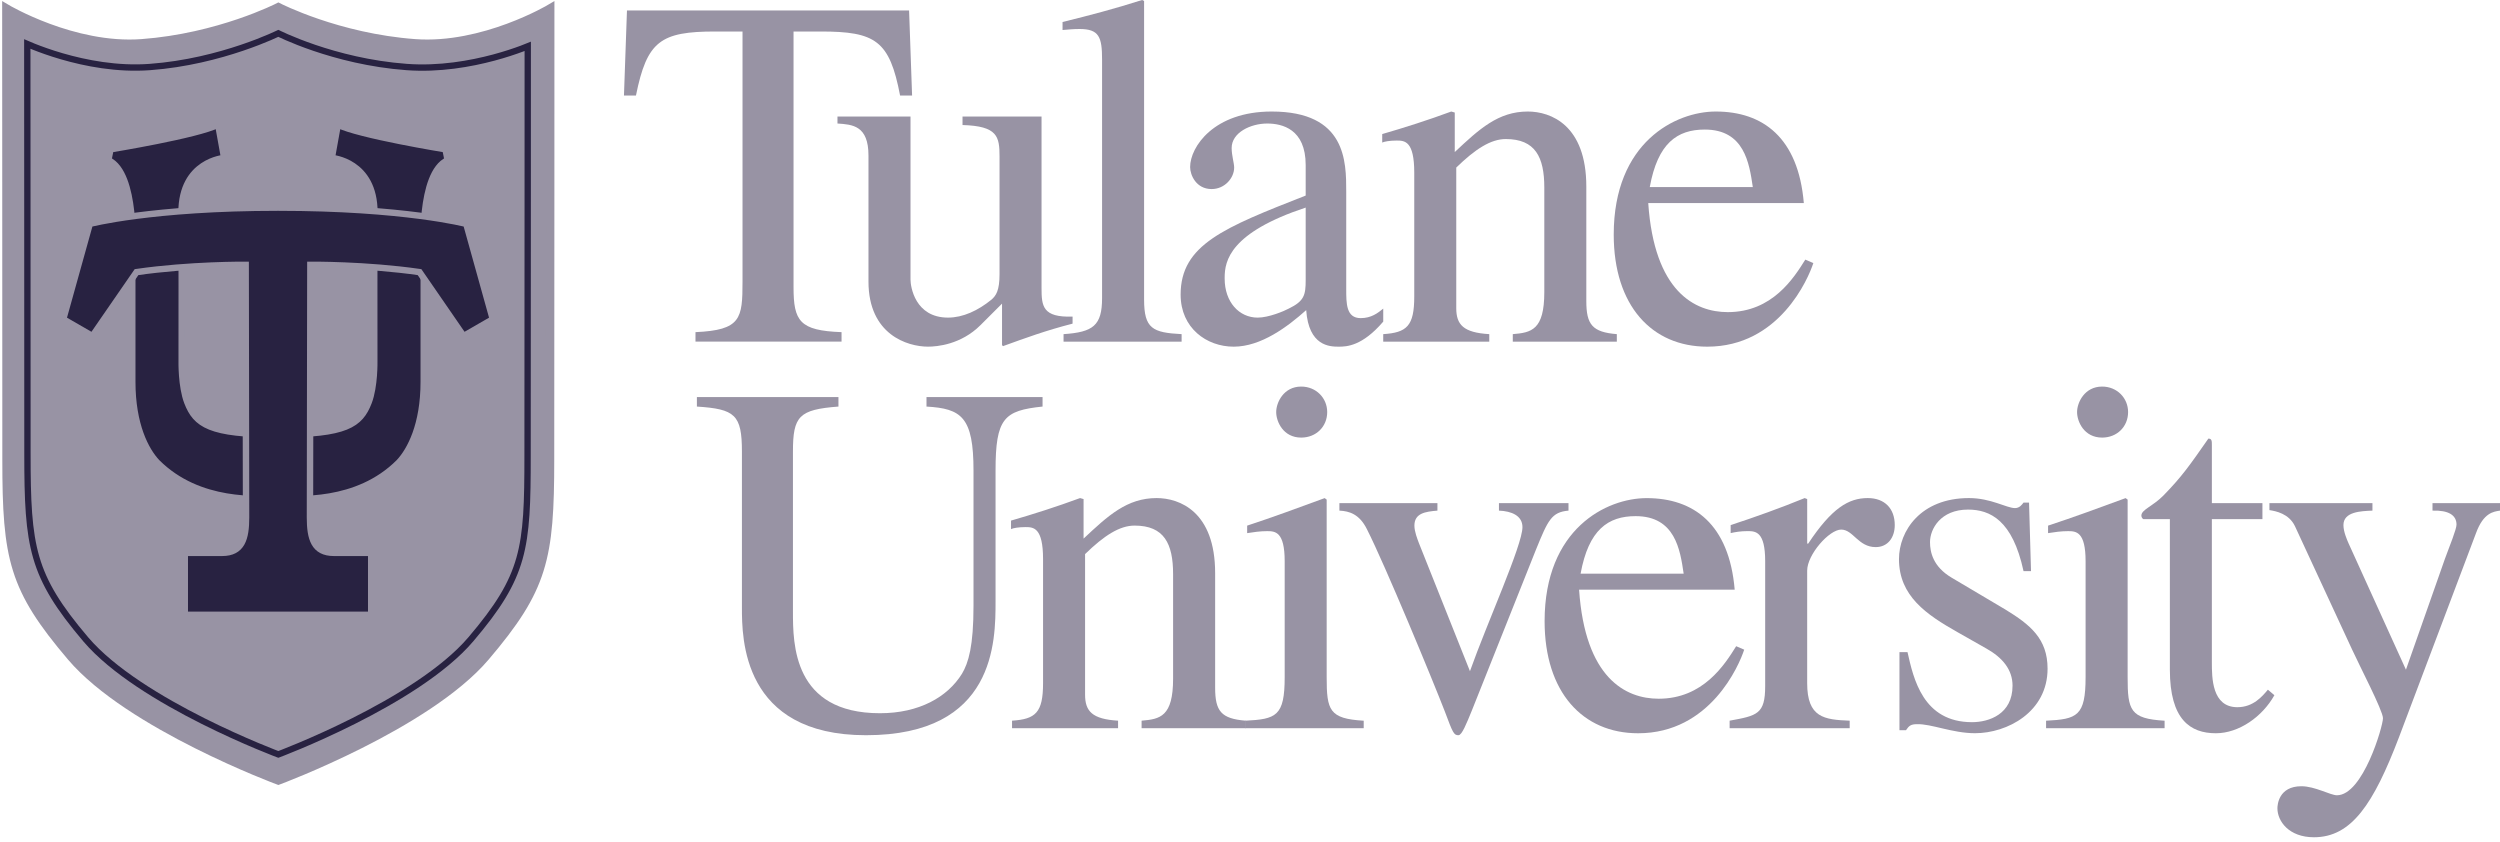 <svg width="395" height="133" viewBox="0 0 395 133" fill="none" xmlns="http://www.w3.org/2000/svg">
<path d="M132.965 53.978H109.887V52.478C117.079 52.157 117.318 50.343 117.318 44.489V4.977H113.052C104.355 4.977 102.222 6.477 100.481 15.096H98.586L99.061 1.652H143.636L144.11 15.096H142.214C140.552 6.396 138.34 4.977 129.646 4.977H125.379V45.361C125.379 50.735 126.326 52.237 132.964 52.479L132.965 53.978Z" fill="#9893A4"/>
<path d="M169.467 51.135C165.196 52.236 162.191 53.345 158.48 54.688L158.321 54.531V47.972L154.921 51.367C151.842 54.446 148.047 54.771 146.624 54.771C143.381 54.771 137.219 52.87 137.219 44.487V24.575C137.219 19.829 134.691 19.673 132.32 19.515V18.41H143.86V44.178C143.86 45.279 144.57 50.182 149.786 50.182C152.157 50.182 154.529 49.072 156.662 47.336C157.375 46.709 157.928 45.914 157.928 43.305V24.735C157.928 21.569 157.611 19.914 152.079 19.756V18.41H164.564V45.52C164.564 48.362 164.722 50.182 169.468 50.022L169.467 51.135Z" fill="#9893A4"/>
<path d="M168.042 52.795C172.704 52.482 174.127 51.449 174.127 47.108V9.403C174.127 5.847 173.653 4.582 170.574 4.582C169.543 4.582 168.834 4.666 167.883 4.742V3.476C172.074 2.447 176.261 1.345 180.452 0L180.766 0.157V47.34C180.766 51.925 182.109 52.553 186.694 52.794V53.98H168.041L168.042 52.795Z" fill="#9893A4"/>
<path d="M218.552 50.815C215.233 54.69 212.779 54.774 211.516 54.774C210.093 54.774 206.776 54.69 206.379 48.999C203.455 51.608 199.268 54.774 194.921 54.774C190.653 54.774 186.539 51.84 186.539 46.551C186.539 38.647 193.416 35.958 206.298 30.898V26.076C206.298 20.389 202.584 19.517 200.213 19.517C197.607 19.517 194.601 20.94 194.601 23.386C194.601 24.576 194.997 25.766 194.997 26.473C194.997 28.13 193.496 29.872 191.443 29.872C188.991 29.872 188.04 27.655 188.04 26.393C188.04 23.23 191.759 17.621 200.925 17.621C212.704 17.621 212.704 25.526 212.704 30.267V45.679C212.704 47.975 212.704 50.264 214.993 50.264C216.656 50.264 217.681 49.473 218.552 48.761V50.815ZM206.298 32.799C194.367 36.753 193.496 41.178 193.496 43.859V44.019C193.496 47.733 195.788 50.184 198.714 50.184C200.451 50.184 202.9 49.152 203.615 48.761C206.063 47.575 206.298 46.627 206.298 44.252V32.799Z" fill="#9893A4"/>
<path d="M223.452 27.267C223.452 22.287 221.95 22.207 220.685 22.207C219.576 22.207 218.708 22.364 218.391 22.524V21.181C221.95 20.152 225.662 18.967 229.299 17.621L229.852 17.781V24.026C233.722 20.389 236.726 17.621 241.389 17.621C245.025 17.621 250.638 19.759 250.638 29.476V47.576C250.638 51.291 251.589 52.48 255.459 52.794V53.979H239.02V52.794C241.944 52.553 244.001 52.159 244.001 46.155V29.64C244.001 24.815 242.576 21.97 237.913 21.97C235.543 21.97 233.094 23.552 230.089 26.474V48.682C230.089 51.291 231.194 52.553 235.305 52.794V53.979H218.549V52.794C222.262 52.553 223.452 51.532 223.452 46.866V27.267Z" fill="#9893A4"/>
<path d="M286.507 41.565C285.714 44.019 281.131 54.774 269.745 54.774C260.978 54.774 254.969 48.283 254.969 37.063C254.969 22.443 264.77 17.621 271.092 17.621C278.521 17.621 284.133 21.731 285.004 32.089H260.423C261.369 46.073 267.774 49.316 272.992 49.316C280.022 49.316 283.42 43.939 285.238 41.018L286.507 41.565ZM276.943 29.557C276.388 25.767 275.597 20.47 269.355 20.47C265.009 20.47 261.926 22.6 260.664 29.557H276.943Z" fill="#9893A4"/>
<path d="M164.724 64.237C158.639 64.872 157.297 66.058 157.297 74.356V94.985C157.297 101.304 157.297 116.164 136.826 116.164C117.224 116.164 117.224 100.751 117.224 96.014V71.351C117.224 65.507 116.117 64.631 110.109 64.237V62.734H132.475V64.237C126.233 64.715 125.286 65.744 125.286 71.351V96.645C125.286 101.701 125.286 112.689 139.036 112.689C145.201 112.689 149.706 110.157 151.998 106.442C153.026 104.706 153.814 102.099 153.814 95.688V74.357C153.814 65.897 151.92 64.556 146.386 64.238V62.735H164.724V64.237Z" fill="#9893A4"/>
<path d="M164.803 88.34C164.803 83.361 163.297 83.28 162.038 83.28C160.928 83.28 160.059 83.438 159.742 83.598V82.255C163.297 81.226 167.012 80.041 170.651 78.695L171.204 78.855V85.101C175.076 81.464 178.078 78.695 182.741 78.695C186.378 78.695 191.992 80.833 191.992 90.551V108.65C191.992 112.365 192.936 113.554 196.811 113.867V115.052H180.371V113.867C183.295 113.627 185.349 113.232 185.349 107.228V90.714C185.349 85.889 183.931 83.043 179.265 83.043C176.891 83.043 174.441 84.626 171.442 87.547V109.755C171.442 112.364 172.548 113.626 176.655 113.867V115.052H159.902V113.867C163.614 113.627 164.803 112.605 164.803 107.939V88.34Z" fill="#9893A4"/>
<path d="M196.728 113.872C201.639 113.632 202.98 113.157 202.98 106.997V88.659C202.98 84.001 201.477 83.92 200.212 83.92C199.105 83.92 198.075 84.073 197.051 84.234V83.049C201.16 81.703 205.189 80.207 209.297 78.701L209.615 78.937V106.997C209.615 112.217 210.009 113.559 215.466 113.872V115.058H196.727L196.728 113.872ZM205.587 61.078C207.957 61.078 209.698 62.895 209.698 65.108C209.698 67.4 207.957 69.14 205.587 69.14C202.741 69.14 201.639 66.609 201.639 65.108C201.639 63.598 202.816 61.078 205.587 61.078Z" fill="#9893A4"/>
<path d="M247.823 80.679C245.135 80.912 244.583 82.182 242.681 86.847L232.571 112.218C231.699 114.347 230.986 116.164 230.433 116.164C229.72 116.164 229.563 115.855 228.298 112.45C226.402 107.548 218.82 89.21 215.969 83.603C214.787 81.233 213.203 80.755 211.625 80.678V79.492H227.113V80.678C225.213 80.839 223.476 81.076 223.476 83.049C223.476 84.002 223.953 85.179 224.192 85.819L232.253 106.049C234.939 98.46 240.548 86.132 240.548 83.287C240.548 81.47 238.816 80.755 236.834 80.679V79.493H247.821L247.823 80.679Z" fill="#9893A4"/>
<path d="M275.583 102.647C274.792 105.101 270.209 115.856 258.827 115.856C250.055 115.856 244.047 109.364 244.047 98.145C244.047 83.525 253.845 78.703 260.17 78.703C267.601 78.703 273.206 82.813 274.082 93.171H249.496C250.442 107.155 256.847 110.398 262.067 110.398C269.098 110.398 272.498 105.022 274.315 102.101L275.583 102.647ZM266.018 90.637C265.463 86.847 264.673 81.55 258.429 81.55C254.086 81.55 251.004 83.681 249.734 90.637H266.018Z" fill="#9893A4"/>
<path d="M278.898 88.654C278.898 83.996 277.394 83.915 276.132 83.915C275.02 83.915 274.156 84.068 273.444 84.229V82.963C277.312 81.698 281.269 80.279 285.142 78.695L285.536 78.855V85.889H285.697C289.411 80.278 292.091 78.695 295.101 78.695C297.789 78.695 299.372 80.355 299.372 82.963C299.372 84.941 298.263 86.443 296.363 86.443C293.597 86.443 292.805 83.674 290.909 83.674C289.012 83.674 285.534 87.629 285.534 90.156V107.94C285.534 113.39 288.219 113.71 292.25 113.868V115.053H273.281V113.868C277.635 113.076 278.897 112.84 278.897 108.415V88.654H278.898Z" fill="#9893A4"/>
<path d="M319.718 90.237C317.982 82.175 314.423 80.515 310.946 80.515C306.6 80.515 304.941 83.597 304.941 85.65C304.941 87.233 305.415 89.525 308.341 91.261L316.875 96.321C320.745 98.691 323.516 100.901 323.516 105.648C323.516 112.52 317.113 115.848 312.053 115.848C308.497 115.848 305.099 114.341 302.887 114.421C301.934 114.421 301.622 114.658 301.148 115.37H300.114V103.039H301.387C302.328 107.228 303.831 114.104 311.579 114.104C314.267 114.104 317.981 112.839 317.981 108.337C317.981 105.805 316.401 103.911 313.868 102.482L309.285 99.881C304.384 97.109 300.039 94.183 300.039 88.34C300.039 83.915 303.44 78.695 311.1 78.695C314.581 78.695 317.028 80.279 318.375 80.279C319.088 80.279 319.483 79.727 319.716 79.407H320.589L320.9 90.237H319.718Z" fill="#9893A4"/>
<path d="M323.281 113.872C328.177 113.632 329.523 113.157 329.523 106.997V88.659C329.523 84.001 328.021 83.92 326.754 83.92C325.645 83.92 324.62 84.073 323.595 84.234V83.049C327.703 81.703 331.736 80.207 335.845 78.701L336.166 78.937V106.997C336.166 112.217 336.56 113.559 342.006 113.872V115.058H323.281V113.872ZM332.135 61.078C334.499 61.078 336.239 62.895 336.239 65.108C336.239 67.4 334.499 69.14 332.135 69.14C329.282 69.14 328.177 66.609 328.177 65.108C328.177 63.598 329.365 61.078 332.135 61.078Z" fill="#9893A4"/>
<path d="M357.463 82.02H349.474V104.629C349.474 107.072 349.474 111.738 353.505 111.738C356.035 111.738 357.463 109.997 358.327 108.97L359.355 109.841C357.463 113.237 353.748 115.854 350.11 115.854C346.079 115.854 342.839 113.715 342.839 105.81V82.02H338.644C338.491 81.94 338.336 81.703 338.336 81.469C338.336 80.521 340.07 80.046 341.807 78.306C344.813 75.225 345.999 73.48 348.923 69.297C349.475 69.297 349.475 69.691 349.475 70.325V79.492H357.464V82.02H357.463Z" fill="#9893A4"/>
<path d="M395.001 80.678C393.972 80.838 392.397 80.996 391.21 84.235L379.04 116.481C375.003 127.067 371.527 132.287 365.6 132.287C361.652 132.287 359.832 129.756 359.832 127.707C359.832 127.228 359.99 124.225 363.626 124.225C365.76 124.225 368.215 125.652 369.236 125.652C373.347 125.652 376.51 114.738 376.51 113.477C376.51 112.291 372.714 105.02 371.605 102.573L362.601 83.133C361.652 81.148 359.591 80.755 358.57 80.598V79.492H374.846V80.678C373.026 80.754 370.263 80.838 370.263 82.968C370.263 84.002 370.82 85.264 371.058 85.817L380.139 105.811L386.308 88.265C387.096 86.131 388.128 83.603 388.128 82.892C388.128 81.389 386.86 80.598 384.335 80.678V79.492H395.002L395.001 80.678Z" fill="#9893A4"/>
<path d="M1 1.325L1.012 28.813L1.026 72.62C1.026 88.279 2.059 92.983 11.254 103.793C20.449 114.599 43.982 123.328 43.982 123.328C43.982 123.328 67.493 114.599 76.693 103.793C85.889 92.983 86.912 88.279 86.912 72.62L86.935 28.813L86.94 1.325C86.94 1.325 76.35 7.63 65.572 6.838C53.348 5.939 43.982 1.121 43.982 1.121C43.982 1.121 34.592 5.938 22.375 6.838C11.589 7.63 1 1.325 1 1.325Z" fill="#9893A4" stroke="#9893A4" stroke-width="1.317"/>
<path d="M44.163 5.358C44.431 5.486 44.826 5.669 45.334 5.891C46.351 6.334 47.826 6.932 49.661 7.557C53.33 8.805 58.452 10.163 64.258 10.59C69.406 10.97 74.364 10.076 78.023 9.095C79.855 8.603 81.368 8.088 82.424 7.695C82.805 7.553 83.127 7.426 83.383 7.322L83.379 30.776L83.356 72.007V72.008C83.356 79.39 83.243 84.109 82.073 88.251C80.91 92.371 78.689 95.956 74.382 101.02C70.123 106.023 62.508 110.583 55.898 113.906C52.604 115.563 49.578 116.903 47.376 117.829C46.275 118.292 45.38 118.651 44.762 118.895C44.452 119.016 44.212 119.109 44.049 119.171C44.023 119.181 43.999 119.19 43.977 119.198C43.955 119.19 43.93 119.181 43.904 119.171C43.742 119.109 43.501 119.016 43.191 118.895C42.572 118.651 41.676 118.292 40.574 117.829C38.37 116.903 35.341 115.563 32.044 113.906C25.429 110.583 17.809 106.023 13.552 101.021C9.245 95.957 6.963 92.297 5.739 88.102C4.51 83.887 4.337 79.093 4.337 71.716L4.324 30.485L4.312 6.951C4.575 7.065 4.906 7.205 5.298 7.361C6.376 7.791 7.917 8.357 9.779 8.897C13.498 9.978 18.518 10.971 23.675 10.59C29.363 10.171 34.49 8.814 38.192 7.563C40.045 6.938 41.543 6.339 42.58 5.895C43.098 5.673 43.502 5.489 43.776 5.361C43.852 5.326 43.918 5.293 43.974 5.267C44.028 5.293 44.091 5.324 44.163 5.358Z" stroke="#282241"/>
<path d="M43.926 78.833C40.925 78.833 31.477 79.724 24.799 73.048C23.021 71.157 20.9 67.129 20.9 60.334C20.9 53.541 20.9 39.891 20.9 39.891C20.9 39.891 21.642 27.396 17.117 25.304L17.466 23.592C17.466 23.592 31.226 21.348 34.468 19.691L35.414 24.961C35.414 24.961 28.681 25.457 28.681 33.57C28.73 33.522 28.706 57.068 28.706 57.068C28.706 57.068 28.622 61.03 29.591 63.55C30.95 67.069 33.15 68.633 43.88 68.633" fill="#282241"/>
<path d="M43.926 78.833C40.925 78.833 31.477 79.724 24.799 73.048C23.021 71.157 20.9 67.129 20.9 60.334C20.9 53.541 20.9 39.891 20.9 39.891C20.9 39.891 21.642 27.396 17.117 25.304L17.466 23.592C17.466 23.592 31.226 21.348 34.468 19.691L35.414 24.961C35.414 24.961 28.681 25.457 28.681 33.57C28.73 33.522 28.706 57.068 28.706 57.068C28.706 57.068 28.622 61.03 29.591 63.55C30.95 67.069 33.15 68.633 43.88 68.633" stroke="#9893A4" stroke-width="1.012"/>
<path d="M43.922 78.833C46.922 78.833 56.373 79.724 63.043 73.048C64.818 71.157 66.95 67.129 66.95 60.334C66.95 53.541 66.95 39.891 66.95 39.891C66.95 39.891 66.201 27.396 70.729 25.304L70.38 23.592C70.38 23.592 56.621 21.348 53.375 19.691L52.429 24.961C52.429 24.961 59.159 25.457 59.159 33.57C59.114 33.522 59.136 57.068 59.136 57.068C59.136 57.068 59.219 61.03 58.248 63.55C56.89 67.069 54.691 68.633 43.964 68.633" fill="#282241"/>
<path d="M43.922 78.833C46.922 78.833 56.373 79.724 63.043 73.048C64.818 71.157 66.95 67.129 66.95 60.334C66.95 53.541 66.95 39.891 66.95 39.891C66.95 39.891 66.201 27.396 70.729 25.304L70.38 23.592C70.38 23.592 56.621 21.348 53.375 19.691L52.429 24.961C52.429 24.961 59.159 25.457 59.159 33.57C59.114 33.522 59.136 57.068 59.136 57.068C59.136 57.068 59.219 61.03 58.248 63.55C56.89 67.069 54.691 68.633 43.964 68.633" stroke="#9893A4" stroke-width="1.012"/>
<path d="M43.925 32.805C63.947 32.805 73.666 35.374 73.666 35.374L77.862 50.434L73.248 53.095L66.285 42.994C57.782 41.77 49.036 41.844 49.036 41.844L48.974 81.761C48.974 85.086 49.607 87.351 52.77 87.351C52.815 87.351 58.649 87.351 58.649 87.351V97.134H43.864H43.991H29.197V87.351C29.197 87.351 35.04 87.351 35.083 87.351C38.246 87.351 38.877 85.086 38.877 81.761L38.816 41.844C38.816 41.844 30.067 41.77 21.572 42.994L14.601 53.095L9.992 50.434L14.19 35.374C14.19 35.374 23.9 32.805 43.929 32.805H43.925Z" fill="#282241" stroke="#9893A4" stroke-width="1.012"/>
</svg>
